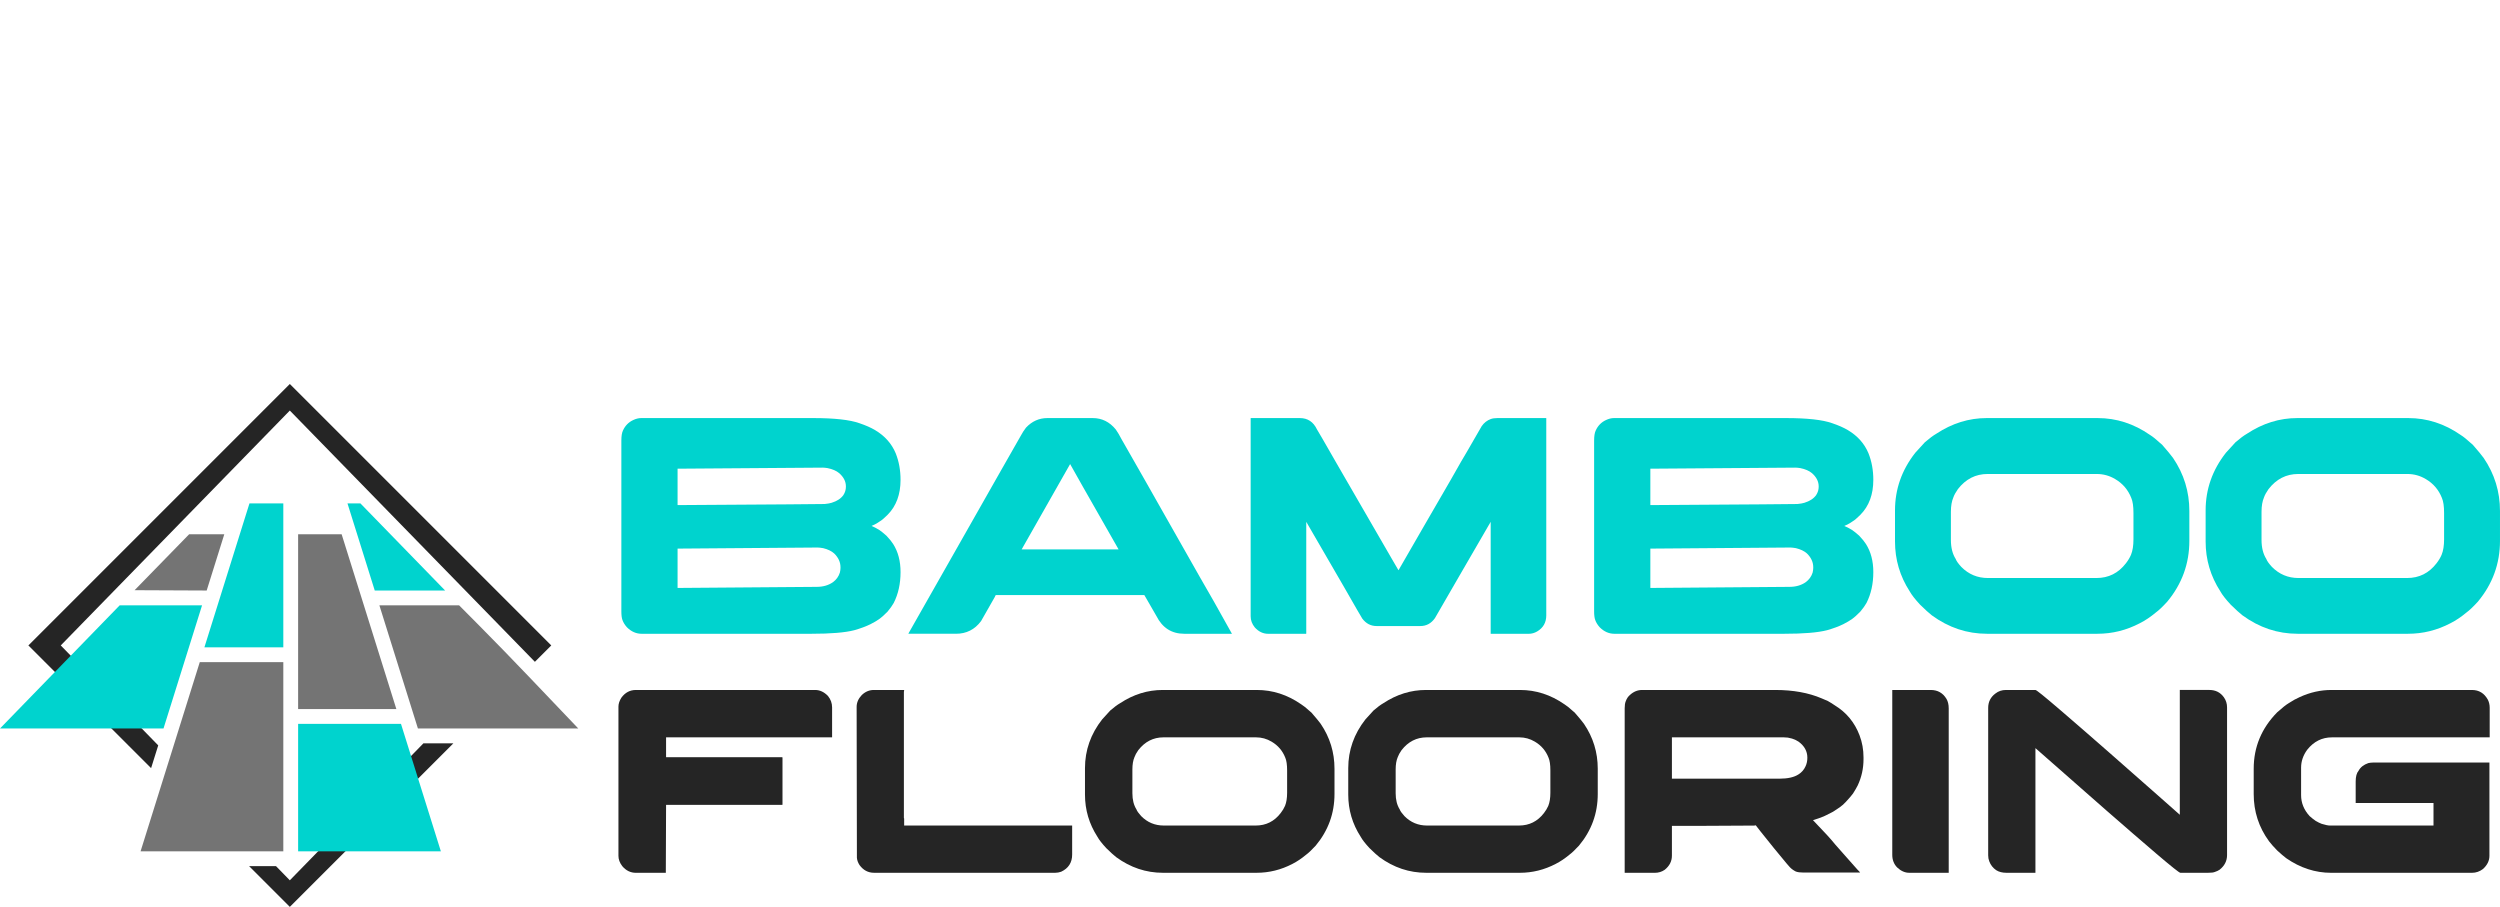 <?xml version="1.0" encoding="utf-8"?>
<!-- Generator: Adobe Illustrator 16.0.0, SVG Export Plug-In . SVG Version: 6.00 Build 0)  -->
<!DOCTYPE svg PUBLIC "-//W3C//DTD SVG 1.1//EN" "http://www.w3.org/Graphics/SVG/1.1/DTD/svg11.dtd">
<svg version="1.1" id="Calque_1" xmlns="http://www.w3.org/2000/svg" xmlns:xlink="http://www.w3.org/1999/xlink" x="0px" y="0px"
	 width="196.251px" height="71.19px" viewBox="0 0 196.251 71.19" enable-background="new 0 0 196.251 71.19" xml:space="preserve">
<g>
	<g>
		<polygon fill-rule="evenodd" clip-rule="evenodd" fill="#747474" points="10.566,46.33 16.225,46.356 17.607,41.94 14.847,41.94 
					"/>
		<polygon fill-rule="evenodd" clip-rule="evenodd" fill="#00D3CE" points="18.824,41.939 16.046,50.816 22.24,50.816 22.24,41.939 
			22.24,39.517 19.583,39.517 		"/>
		<polygon fill-rule="evenodd" clip-rule="evenodd" fill="#747474" points="22.24,51.979 15.682,51.979 11.035,66.829 22.1,66.829 
			22.24,66.829 		"/>
		<polygon fill-rule="evenodd" clip-rule="evenodd" fill="#747474" points="23.403,55.663 31.114,55.663 26.819,41.94 23.403,41.94 
					"/>
		<path fill-rule="evenodd" clip-rule="evenodd" fill="#747474" d="M29.782,47.52l3.025,9.667h12.589
			c-2.59-2.711-5.151-5.435-7.792-8.094l-1.563-1.573H29.782z"/>
		<polygon fill-rule="evenodd" clip-rule="evenodd" fill="#00D3CE" points="29.418,46.356 34.943,46.356 28.292,39.517 
			27.277,39.517 28.036,41.939 		"/>
		<polygon fill-rule="evenodd" clip-rule="evenodd" fill="#252525" points="33.24,58.35 22.751,69.105 21.667,67.992 19.554,67.992 
			22.751,71.19 33.014,60.928 35.591,58.35 		"/>
		<polygon fill-rule="evenodd" clip-rule="evenodd" fill="#252525" points="33.014,40.404 22.751,30.143 12.49,40.404 2.228,50.667 
			11.861,60.3 12.421,58.513 4.769,50.667 22.751,32.228 39.111,49.001 41.989,51.953 43.275,50.667 		"/>
		<polygon fill-rule="evenodd" clip-rule="evenodd" fill="#00D3CE" points="23.403,56.826 31.478,56.826 34.608,66.829 
			23.403,66.829 		"/>
		<polygon fill-rule="evenodd" clip-rule="evenodd" fill="#00D3CE" points="12.835,57.187 15.861,47.52 9.394,47.52 8.384,48.559 
			8.384,48.559 0,57.187 12.696,57.187 		"/>
	</g>
	<g>
		<g>
			<path fill="#00D3CE" d="M50.333,32.819h13.505c1.661,0,2.868,0.134,3.622,0.401c0.503,0.17,0.916,0.353,1.24,0.547
				c0.761,0.454,1.301,1.062,1.616,1.823c0.251,0.633,0.377,1.325,0.377,2.079c0,1.143-0.336,2.054-1.009,2.735
				c-0.268,0.267-0.466,0.437-0.596,0.51c-0.194,0.138-0.369,0.239-0.522,0.304c-0.098,0.041-0.146,0.064-0.146,0.073
				c0.171,0.065,0.373,0.17,0.608,0.315c0.146,0.098,0.332,0.248,0.559,0.45c0.243,0.259,0.418,0.474,0.523,0.644
				c0.389,0.608,0.583,1.345,0.583,2.213c0,0.907-0.178,1.713-0.535,2.419c-0.113,0.202-0.275,0.43-0.485,0.681
				c-0.301,0.3-0.507,0.486-0.62,0.559c-0.203,0.146-0.442,0.288-0.718,0.426c-0.34,0.17-0.766,0.328-1.276,0.474
				c-0.721,0.187-1.852,0.28-3.391,0.28H50.37c-0.43,0-0.814-0.17-1.155-0.511c-0.162-0.178-0.28-0.369-0.353-0.571
				c-0.057-0.154-0.085-0.381-0.085-0.681V34.594c0-0.357,0.041-0.62,0.122-0.79c0.17-0.381,0.438-0.657,0.802-0.827
				C49.92,32.872,50.131,32.819,50.333,32.819z M53.19,36.793v2.857c7.699-0.049,11.548-0.077,11.548-0.085
				c0.235-0.024,0.417-0.056,0.547-0.097c0.421-0.129,0.729-0.332,0.924-0.608c0.13-0.202,0.194-0.417,0.194-0.644V38.18
				c0-0.381-0.174-0.726-0.522-1.034c-0.219-0.186-0.527-0.32-0.924-0.401c-0.154-0.024-0.284-0.036-0.39-0.036
				C63.968,36.709,60.175,36.737,53.19,36.793z M53.19,43.066v3.088l10.917-0.085c0.502,0,0.928-0.122,1.275-0.364
				c0.268-0.195,0.45-0.446,0.548-0.754c0.032-0.138,0.049-0.259,0.049-0.365v-0.061c0-0.397-0.167-0.758-0.499-1.082
				c-0.211-0.187-0.498-0.324-0.863-0.413c-0.187-0.032-0.332-0.049-0.438-0.049C57.218,43.038,53.555,43.066,53.19,43.066z"/>
			<path fill="#00D3CE" d="M82.218,32.819h3.562c0.722,0,1.325,0.3,1.812,0.899c0.129,0.178,0.292,0.454,0.486,0.826
				c0.032,0.049,0.061,0.098,0.085,0.146c0.073,0.113,0.697,1.208,1.872,3.282c0.332,0.592,0.713,1.264,1.143,2.018
				c2.666,4.708,4.035,7.115,4.108,7.22l1.422,2.541h-3.743c-0.989,0-1.719-0.466-2.188-1.398c-0.332-0.567-0.575-0.989-0.729-1.265
				c-0.13-0.234-0.202-0.36-0.219-0.376H78.206c-0.016,0-0.034,0.008-0.055,0.024c-0.02,0.017-0.034,0.049-0.042,0.097l-1.094,1.921
				c-0.495,0.665-1.151,0.997-1.97,0.997h-3.707c-0.017,0-0.024-0.002-0.024-0.006c0-0.004,0-0.01,0-0.018
				c1.791-3.168,3.351-5.916,4.68-8.242c1.054-1.855,1.904-3.355,2.553-4.498c1.005-1.775,1.532-2.699,1.58-2.772
				c0.13-0.243,0.268-0.458,0.414-0.644C81.01,33.07,81.569,32.819,82.218,32.819z M84.005,36.429L80.2,43.127h7.609
				C85.322,38.767,84.054,36.535,84.005,36.429z"/>
			<path fill="#00D3CE" d="M98.19,32.819h3.854c0.607,0,1.054,0.295,1.338,0.887c0.08,0.122,0.603,1.025,1.567,2.711
				c1.402,2.423,2.824,4.883,4.267,7.378c0.057,0.098,0.243,0.418,0.56,0.961h0.012c0.049-0.089,0.705-1.228,1.97-3.416
				c1.863-3.209,2.844-4.911,2.941-5.105c0.081-0.122,0.62-1.049,1.616-2.784c0.187-0.267,0.426-0.453,0.718-0.559
				c0.138-0.049,0.312-0.073,0.522-0.073h3.817c0.008,0,0.012,0.004,0.012,0.012v15.475c0,0.559-0.239,0.98-0.718,1.264
				c-0.21,0.122-0.43,0.183-0.656,0.183h-2.978c-0.008,0-0.012-0.004-0.012-0.013v-8.776c-0.163,0.267-1.005,1.722-2.529,4.363
				l-1.848,3.197c-0.291,0.414-0.672,0.62-1.143,0.62h-3.439c-0.454,0-0.826-0.195-1.119-0.583c-0.048-0.064-0.526-0.892-1.434-2.48
				c-0.057-0.089-0.734-1.256-2.03-3.501c-0.462-0.802-0.774-1.341-0.936-1.616v8.776c0,0.009-0.005,0.013-0.013,0.013h-2.979
				c-0.396,0-0.745-0.167-1.045-0.498c-0.219-0.268-0.328-0.56-0.328-0.875V32.831C98.179,32.823,98.183,32.819,98.19,32.819z"/>
			<path fill="#00D3CE" d="M126.696,32.819h13.505c1.661,0,2.869,0.134,3.622,0.401c0.503,0.17,0.916,0.353,1.24,0.547
				c0.762,0.454,1.301,1.062,1.616,1.823c0.251,0.633,0.377,1.325,0.377,2.079c0,1.143-0.336,2.054-1.009,2.735
				c-0.268,0.267-0.466,0.437-0.596,0.51c-0.194,0.138-0.368,0.239-0.522,0.304c-0.097,0.041-0.146,0.064-0.146,0.073
				c0.171,0.065,0.373,0.17,0.608,0.315c0.146,0.098,0.332,0.248,0.56,0.45c0.242,0.259,0.417,0.474,0.522,0.644
				c0.389,0.608,0.583,1.345,0.583,2.213c0,0.907-0.178,1.713-0.535,2.419c-0.113,0.202-0.274,0.43-0.486,0.681
				c-0.299,0.3-0.506,0.486-0.619,0.559c-0.203,0.146-0.442,0.288-0.717,0.426c-0.341,0.17-0.767,0.328-1.276,0.474
				c-0.722,0.187-1.853,0.28-3.392,0.28h-13.299c-0.43,0-0.814-0.17-1.154-0.511c-0.162-0.178-0.28-0.369-0.353-0.571
				c-0.057-0.154-0.086-0.381-0.086-0.681V34.594c0-0.357,0.041-0.62,0.122-0.79c0.17-0.381,0.438-0.657,0.802-0.827
				C126.282,32.872,126.493,32.819,126.696,32.819z M129.553,36.793v2.857c7.699-0.049,11.548-0.077,11.548-0.085
				c0.234-0.024,0.417-0.056,0.547-0.097c0.421-0.129,0.729-0.332,0.924-0.608c0.13-0.202,0.195-0.417,0.195-0.644V38.18
				c0-0.381-0.175-0.726-0.523-1.034c-0.219-0.186-0.526-0.32-0.924-0.401c-0.154-0.024-0.283-0.036-0.389-0.036
				C140.33,36.709,136.538,36.737,129.553,36.793z M129.553,43.066v3.088l10.916-0.085c0.502,0,0.928-0.122,1.276-0.364
				c0.267-0.195,0.449-0.446,0.547-0.754c0.032-0.138,0.048-0.259,0.048-0.365v-0.061c0-0.397-0.166-0.758-0.498-1.082
				c-0.211-0.187-0.498-0.324-0.862-0.413c-0.188-0.032-0.333-0.049-0.438-0.049C133.58,43.038,129.917,43.066,129.553,43.066z"/>
			<path fill="#00D3CE" d="M155.955,32.819h8.716c1.466,0,2.836,0.442,4.107,1.325c0.211,0.13,0.475,0.341,0.79,0.632
				c0.049,0.042,0.102,0.085,0.158,0.134c0.397,0.454,0.686,0.802,0.863,1.045c0.852,1.256,1.276,2.642,1.276,4.157v2.346
				c0,1.791-0.579,3.383-1.738,4.777c-0.364,0.397-0.664,0.681-0.899,0.851c-0.405,0.34-0.822,0.62-1.252,0.838
				c-1.054,0.552-2.163,0.827-3.33,0.827h-8.667c-1.564,0-3.007-0.482-4.328-1.446c-0.219-0.171-0.527-0.45-0.924-0.839
				c-0.396-0.429-0.668-0.778-0.814-1.045c-0.77-1.191-1.154-2.496-1.154-3.914v-2.443c0-1.661,0.53-3.168,1.592-4.522
				c0.154-0.178,0.405-0.453,0.754-0.826c0.348-0.3,0.648-0.523,0.899-0.669C153.244,33.229,154.561,32.819,155.955,32.819z
				 M153.146,40.173v2.212c0,0.6,0.125,1.099,0.377,1.495c0.049,0.146,0.194,0.353,0.438,0.62c0.575,0.583,1.272,0.875,2.091,0.875
				h8.521c0.948,0,1.719-0.385,2.311-1.154c0.17-0.219,0.304-0.441,0.401-0.669c0.129-0.316,0.193-0.721,0.193-1.215v-2.066
				c0-0.527-0.057-0.92-0.17-1.179c-0.251-0.64-0.672-1.135-1.264-1.483c-0.445-0.267-0.929-0.401-1.447-0.401h-8.569
				c-0.939,0-1.718,0.397-2.334,1.191c-0.17,0.244-0.288,0.458-0.353,0.645C153.212,39.343,153.146,39.719,153.146,40.173z"/>
			<path fill="#00D3CE" d="M180.339,32.819h8.716c1.467,0,2.836,0.442,4.108,1.325c0.211,0.13,0.475,0.341,0.79,0.632
				c0.049,0.042,0.102,0.085,0.158,0.134c0.397,0.454,0.685,0.802,0.862,1.045c0.852,1.256,1.277,2.642,1.277,4.157v2.346
				c0,1.791-0.579,3.383-1.739,4.777c-0.364,0.397-0.664,0.681-0.898,0.851c-0.405,0.34-0.822,0.62-1.252,0.838
				c-1.054,0.552-2.164,0.827-3.331,0.827h-8.667c-1.563,0-3.007-0.482-4.328-1.446c-0.218-0.171-0.526-0.45-0.923-0.839
				c-0.397-0.429-0.669-0.778-0.814-1.045c-0.771-1.191-1.155-2.496-1.155-3.914v-2.443c0-1.661,0.53-3.168,1.592-4.522
				c0.155-0.178,0.405-0.453,0.755-0.826c0.348-0.3,0.647-0.523,0.899-0.669C177.628,33.229,178.945,32.819,180.339,32.819z
				 M177.531,40.173v2.212c0,0.6,0.125,1.099,0.376,1.495c0.049,0.146,0.194,0.353,0.438,0.62c0.575,0.583,1.271,0.875,2.091,0.875
				h8.521c0.948,0,1.719-0.385,2.31-1.154c0.17-0.219,0.305-0.441,0.401-0.669c0.13-0.316,0.194-0.721,0.194-1.215v-2.066
				c0-0.527-0.057-0.92-0.17-1.179c-0.251-0.64-0.673-1.135-1.264-1.483c-0.446-0.267-0.929-0.401-1.447-0.401h-8.569
				c-0.94,0-1.719,0.397-2.334,1.191c-0.171,0.244-0.288,0.458-0.353,0.645C177.596,39.343,177.531,39.719,177.531,40.173z"/>
		</g>
		<g>
			<path fill="#252525" d="M49.917,54.163h14.074c0.363,0,0.697,0.155,0.999,0.464c0.22,0.268,0.33,0.57,0.33,0.906v2.35H52.287
				v1.556h9.118c0,0.007,0.001,0.012,0.005,0.016c0.003,0.003,0.009,0.005,0.016,0.005v3.698l-0.01,0.011v0.011h-9.128l-0.021,5.336
				h-2.349c-0.419,0-0.776-0.175-1.071-0.525c-0.199-0.261-0.299-0.528-0.299-0.804V55.471c0-0.227,0.079-0.464,0.237-0.711
				C49.08,54.362,49.458,54.163,49.917,54.163z"/>
			<path fill="#252525" d="M68.597,54.163h2.38c0,0.042-0.004,0.076-0.011,0.104c-0.007,0.014-0.01,0.024-0.01,0.031v9.91
				l0.021,0.021h-0.021c0.014,0.014,0.021,0.025,0.021,0.035c0,0.011,0,0.026,0,0.047v0.494h13.188v2.277
				c0,0.632-0.289,1.081-0.866,1.35c-0.158,0.055-0.313,0.082-0.463,0.082H68.617c-0.468,0-0.849-0.202-1.144-0.607
				c-0.124-0.192-0.192-0.385-0.206-0.577v-0.103l-0.021-11.735c0-0.336,0.134-0.646,0.401-0.927
				C67.923,54.297,68.239,54.163,68.597,54.163z"/>
			<path fill="#252525" d="M91.272,54.163h7.387c1.243,0,2.404,0.375,3.482,1.123c0.179,0.11,0.401,0.288,0.67,0.535
				c0.041,0.035,0.086,0.072,0.134,0.114c0.337,0.385,0.58,0.68,0.731,0.886c0.722,1.064,1.082,2.239,1.082,3.523v1.988
				c0,1.519-0.491,2.868-1.474,4.049c-0.31,0.337-0.563,0.577-0.763,0.722c-0.344,0.288-0.697,0.525-1.061,0.711
				c-0.893,0.467-1.834,0.7-2.823,0.7h-7.346c-1.325,0-2.548-0.408-3.667-1.226c-0.186-0.145-0.447-0.381-0.783-0.711
				c-0.337-0.364-0.567-0.659-0.691-0.887c-0.652-1.009-0.979-2.114-0.979-3.317v-2.07c0-1.408,0.45-2.686,1.35-3.832
				c0.131-0.151,0.344-0.385,0.64-0.701c0.295-0.254,0.549-0.443,0.762-0.566C88.975,54.51,90.091,54.163,91.272,54.163z
				 M88.893,60.396v1.875c0,0.508,0.106,0.931,0.319,1.268c0.041,0.123,0.165,0.299,0.371,0.525
				c0.487,0.494,1.078,0.741,1.772,0.741h7.222c0.803,0,1.456-0.326,1.957-0.979c0.145-0.186,0.258-0.374,0.341-0.566
				c0.109-0.268,0.164-0.611,0.164-1.03v-1.751c0-0.447-0.048-0.78-0.144-1c-0.213-0.543-0.57-0.962-1.072-1.257
				c-0.378-0.227-0.786-0.34-1.226-0.34h-7.264c-0.796,0-1.456,0.336-1.979,1.009c-0.144,0.206-0.243,0.389-0.298,0.547
				C88.947,59.692,88.893,60.011,88.893,60.396z"/>
			<path fill="#252525" d="M111.938,54.163h7.388c1.243,0,2.403,0.375,3.482,1.123c0.179,0.11,0.401,0.288,0.669,0.535
				c0.042,0.035,0.086,0.072,0.135,0.114c0.336,0.385,0.58,0.68,0.73,0.886c0.722,1.064,1.082,2.239,1.082,3.523v1.988
				c0,1.519-0.491,2.868-1.473,4.049c-0.31,0.337-0.563,0.577-0.763,0.722c-0.344,0.288-0.697,0.525-1.062,0.711
				c-0.893,0.467-1.833,0.7-2.822,0.7h-7.347c-1.325,0-2.548-0.408-3.667-1.226c-0.186-0.145-0.447-0.381-0.783-0.711
				c-0.337-0.364-0.566-0.659-0.69-0.887c-0.652-1.009-0.979-2.114-0.979-3.317v-2.07c0-1.408,0.45-2.686,1.35-3.832
				c0.131-0.151,0.344-0.385,0.639-0.701c0.295-0.254,0.549-0.443,0.763-0.566C109.642,54.51,110.758,54.163,111.938,54.163z
				 M109.56,60.396v1.875c0,0.508,0.106,0.931,0.319,1.268c0.041,0.123,0.165,0.299,0.37,0.525c0.488,0.494,1.078,0.741,1.772,0.741
				h7.222c0.804,0,1.456-0.326,1.958-0.979c0.144-0.186,0.257-0.374,0.34-0.566c0.109-0.268,0.164-0.611,0.164-1.03v-1.751
				c0-0.447-0.048-0.78-0.144-1c-0.213-0.543-0.57-0.962-1.071-1.257c-0.378-0.227-0.786-0.34-1.226-0.34h-7.264
				c-0.797,0-1.456,0.336-1.979,1.009c-0.144,0.206-0.243,0.389-0.298,0.547C109.614,59.692,109.56,60.011,109.56,60.396z"/>
			<path fill="#252525" d="M128.907,54.163h10.447c1.407,0,2.623,0.221,3.647,0.659c0.206,0.083,0.367,0.151,0.483,0.206
				c0.172,0.097,0.354,0.21,0.546,0.34c0.913,0.557,1.563,1.344,1.947,2.36c0.206,0.542,0.31,1.119,0.31,1.73v0.134
				c0,0.735-0.154,1.429-0.464,2.081c-0.096,0.186-0.217,0.392-0.36,0.618c-0.124,0.165-0.271,0.34-0.443,0.525
				c-0.082,0.097-0.165,0.182-0.247,0.258l-0.104,0.104l-0.082,0.062l-0.154,0.124c-0.124,0.089-0.278,0.191-0.464,0.309
				c-0.027,0.014-0.055,0.031-0.082,0.052c-0.186,0.096-0.354,0.182-0.505,0.257c-0.076,0.035-0.147,0.069-0.216,0.104
				c-0.269,0.109-0.55,0.21-0.846,0.299c0.852,0.879,1.436,1.518,1.752,1.916c0.212,0.24,0.422,0.478,0.628,0.711
				c0.392,0.453,0.766,0.876,1.123,1.267c0.11,0.104,0.175,0.176,0.196,0.217h-4.451c-0.254,0-0.453-0.027-0.598-0.082
				c-0.041-0.021-0.079-0.042-0.113-0.063s-0.072-0.044-0.113-0.072c-0.145-0.096-0.306-0.257-0.484-0.483
				c-0.652-0.776-1.343-1.625-2.071-2.545l-0.36-0.464c-0.021,0-0.062,0.007-0.123,0.021c-0.426,0-1.707,0.007-3.843,0.021h-2.617
				v2.339c0,0.439-0.189,0.811-0.566,1.112c-0.227,0.158-0.487,0.237-0.783,0.237h-2.359V55.605c0-0.233,0.027-0.419,0.083-0.557
				c0.026-0.082,0.075-0.178,0.144-0.288c0.048-0.068,0.106-0.134,0.175-0.195C128.228,54.297,128.55,54.163,128.907,54.163z
				 M131.246,57.882v3.245h8.438c0.659,0,1.16-0.113,1.504-0.34c0.247-0.158,0.429-0.367,0.546-0.629
				c0.096-0.199,0.144-0.426,0.144-0.68c0-0.502-0.23-0.921-0.689-1.257c-0.069-0.048-0.142-0.089-0.217-0.124
				c-0.021-0.007-0.041-0.017-0.062-0.03c-0.124-0.063-0.313-0.117-0.566-0.165c-0.083,0-0.196-0.007-0.34-0.021H131.246z"/>
			<path fill="#252525" d="M148.544,54.163h3.019c0.543,0,0.955,0.234,1.237,0.701c0.116,0.199,0.175,0.446,0.175,0.741v12.909
				h-3.102c-0.336,0-0.652-0.141-0.948-0.422c-0.254-0.262-0.381-0.591-0.381-0.989V54.163z"/>
			<path fill="#252525" d="M157.466,54.163h2.318c0.076,0,0.693,0.498,1.854,1.494s2.468,2.131,3.92,3.404
				c1.453,1.275,2.742,2.41,3.869,3.405l1.689,1.494v-9.798h2.318c0.487,0,0.868,0.192,1.143,0.577
				c0.165,0.233,0.248,0.498,0.248,0.793v11.591c0,0.46-0.196,0.845-0.588,1.153c-0.103,0.069-0.229,0.128-0.381,0.176
				c-0.096,0.041-0.271,0.062-0.525,0.062h-2.174c-0.082,0-0.707-0.498-1.875-1.493c-1.168-0.997-2.479-2.132-3.936-3.405
				c-1.456-1.274-2.747-2.409-3.874-3.405l-1.689-1.483v9.787h-2.256c-0.337,0-0.611-0.068-0.824-0.206
				c-0.254-0.172-0.437-0.405-0.546-0.7c-0.056-0.145-0.083-0.299-0.083-0.464v-11.58c0-0.467,0.189-0.841,0.567-1.123
				C156.875,54.255,157.15,54.163,157.466,54.163z"/>
			<path fill="#252525" d="M183.017,54.163h11.034c0.549,0,0.965,0.255,1.246,0.763c0.097,0.192,0.145,0.405,0.145,0.639v2.318
				h-12.384c-0.776,0-1.422,0.322-1.937,0.968c-0.323,0.439-0.484,0.91-0.484,1.412v2.152c0,0.612,0.223,1.162,0.669,1.649
				c0.186,0.165,0.348,0.292,0.484,0.381c0.165,0.097,0.32,0.172,0.464,0.227c0.289,0.09,0.509,0.134,0.66,0.134h8.117v-1.771
				h-6.109v-1.69c0-0.384,0.076-0.665,0.228-0.844c0.15-0.275,0.405-0.475,0.763-0.598c0.13-0.028,0.25-0.042,0.36-0.042h9.148
				v7.325c0,0.378-0.168,0.722-0.505,1.03c-0.262,0.199-0.55,0.299-0.865,0.299h-11.055c-1.243,0-2.418-0.381-3.523-1.144
				c-0.199-0.15-0.437-0.354-0.711-0.607c-0.275-0.282-0.488-0.522-0.64-0.722c-0.803-1.099-1.205-2.335-1.205-3.709v-1.988
				c0-1.703,0.615-3.18,1.845-4.43c0.398-0.357,0.707-0.602,0.928-0.731c0.268-0.179,0.549-0.333,0.844-0.464
				C181.344,54.348,182.172,54.163,183.017,54.163z"/>
		</g>
	</g>
</g>
</svg>
